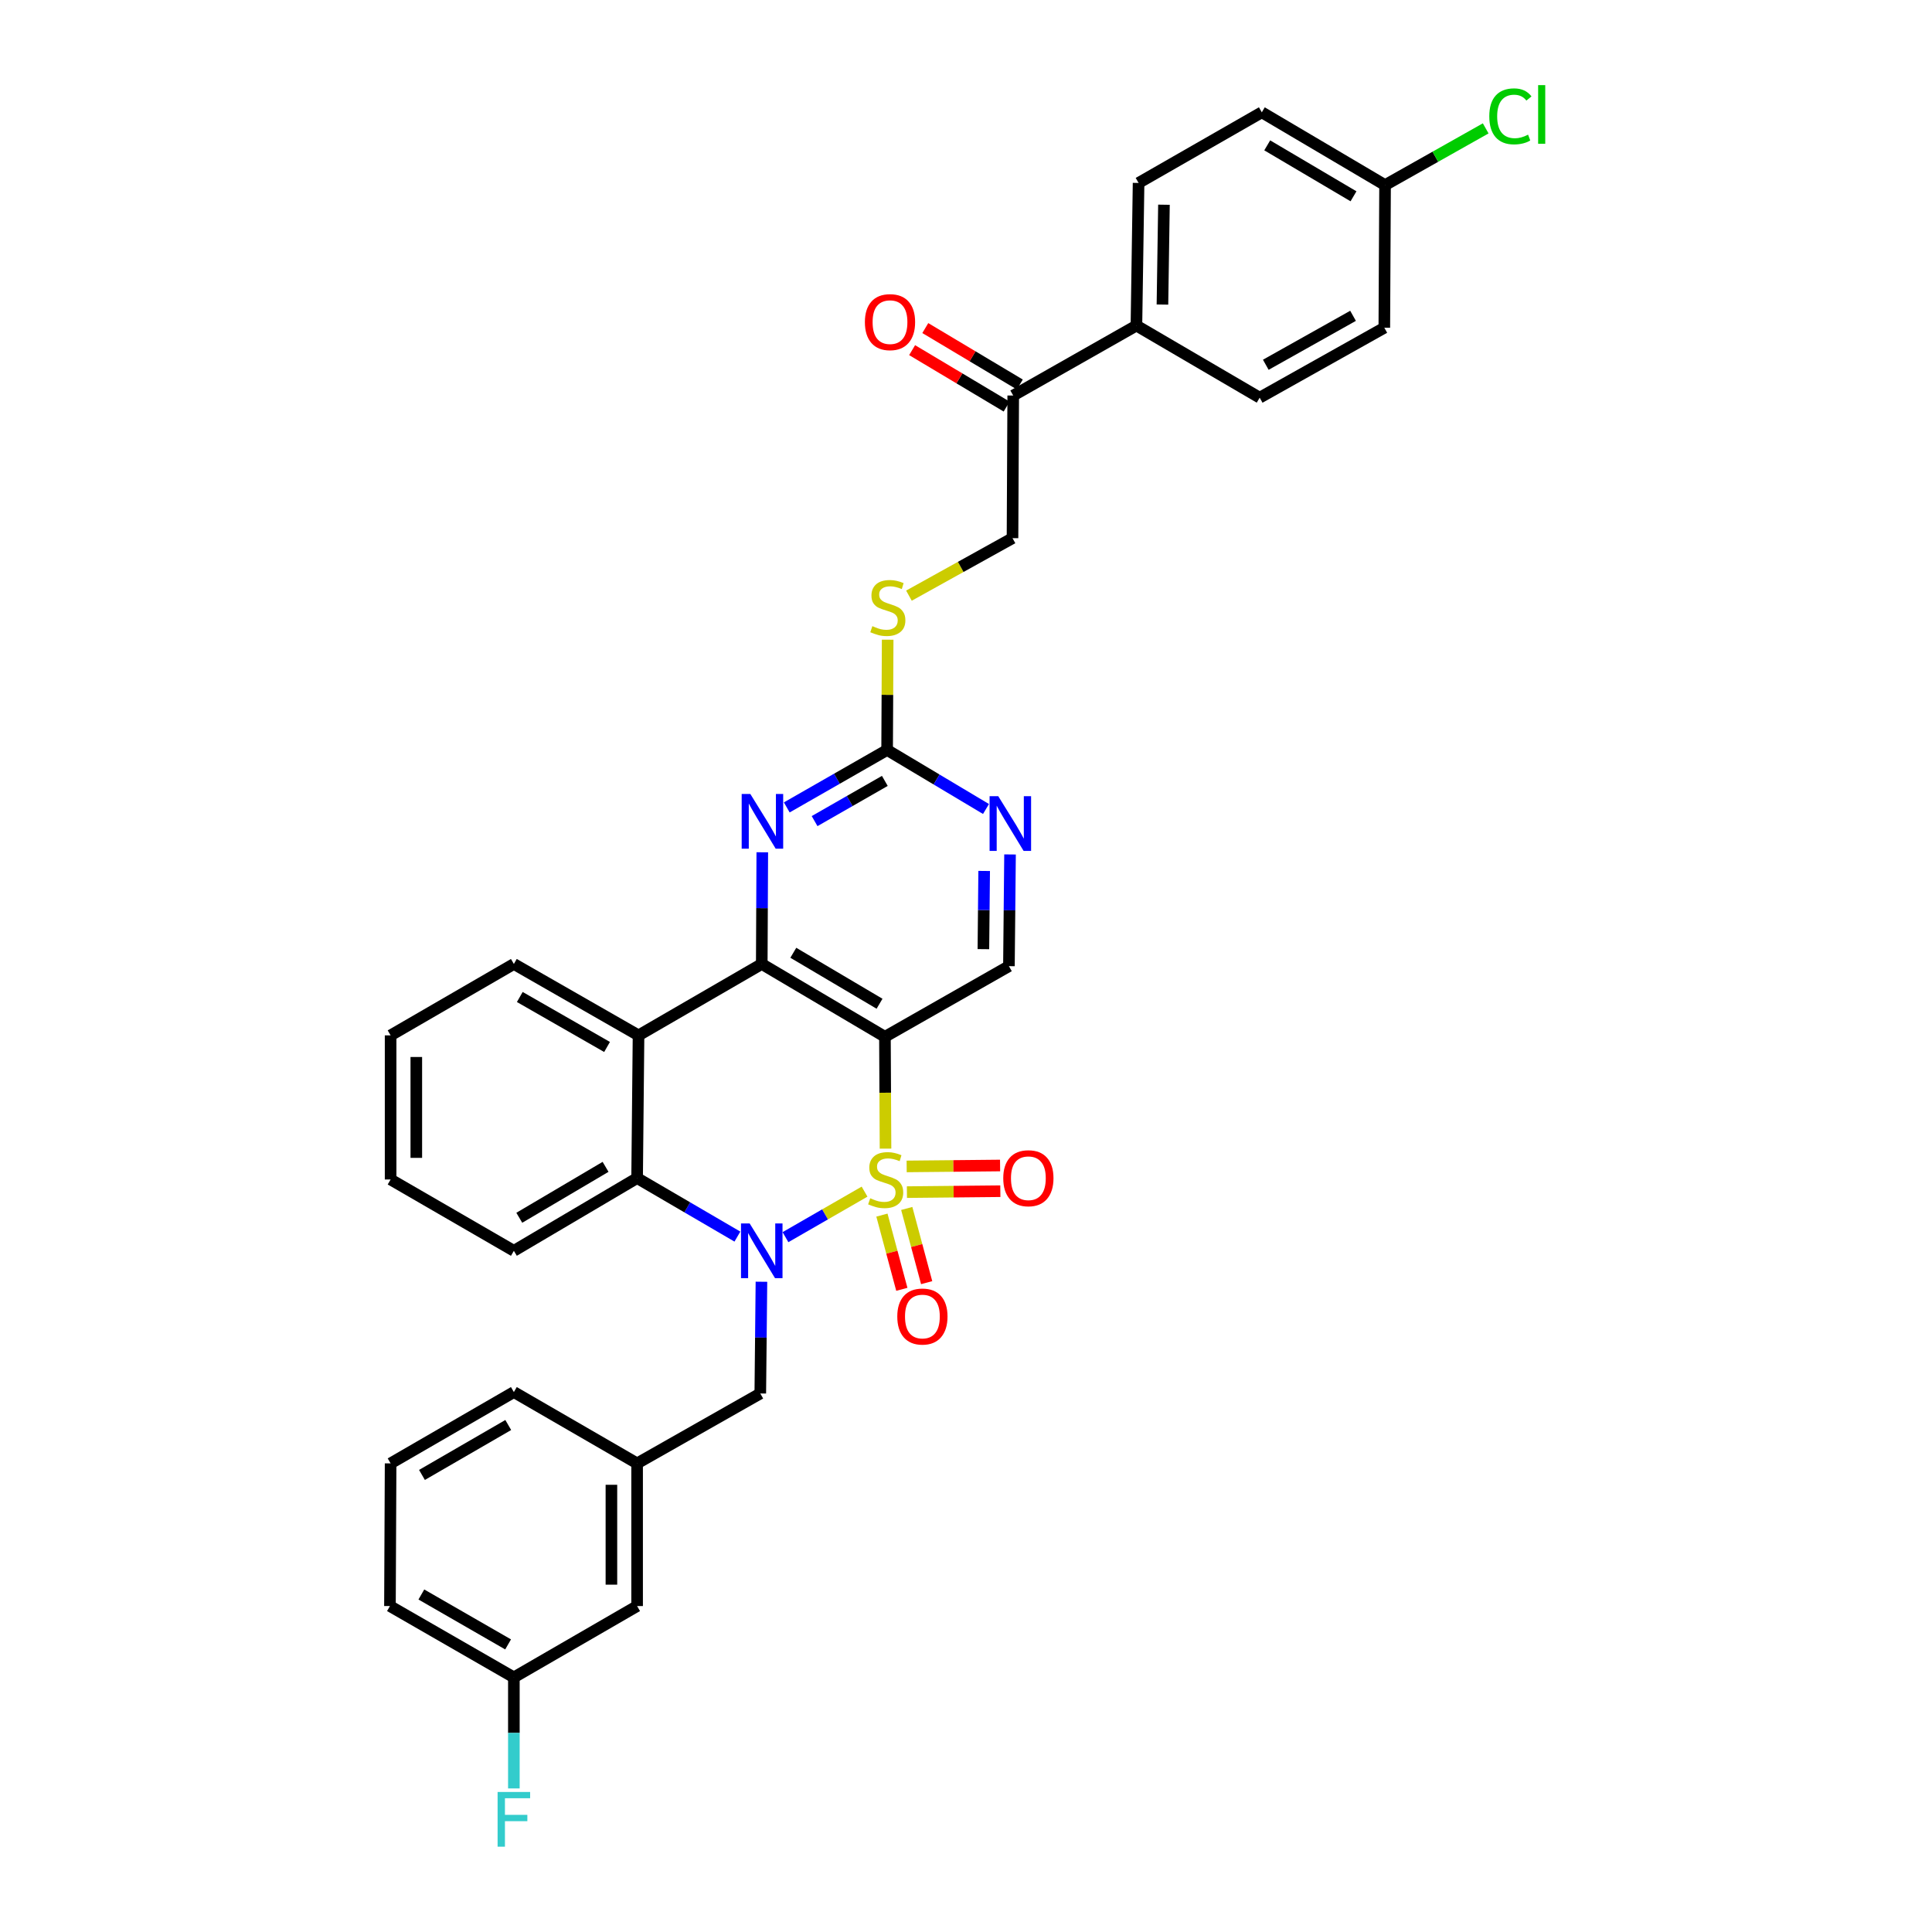 <?xml version='1.0' encoding='iso-8859-1'?>
<svg version='1.1' baseProfile='full'
              xmlns='http://www.w3.org/2000/svg'
                      xmlns:rdkit='http://www.rdkit.org/xml'
                      xmlns:xlink='http://www.w3.org/1999/xlink'
                  xml:space='preserve'
width='1000px' height='1000px' viewBox='0 0 1000 1000'>
<!-- END OF HEADER -->
<rect style='opacity:1.0;fill:#FFFFFF;stroke:none' width='1000' height='1000' x='0' y='0'> </rect>
<path class='bond-0' d='M 447.495,616.791 L 427.028,628.573' style='fill:none;fill-rule:evenodd;stroke:#CCCC00;stroke-width:6px;stroke-linecap:butt;stroke-linejoin:miter;stroke-opacity:1' />
<path class='bond-0' d='M 427.028,628.573 L 406.561,640.355' style='fill:none;fill-rule:evenodd;stroke:#0000FF;stroke-width:6px;stroke-linecap:butt;stroke-linejoin:miter;stroke-opacity:1' />
<path class='bond-1' d='M 458.342,594.533 L 458.191,565.587' style='fill:none;fill-rule:evenodd;stroke:#CCCC00;stroke-width:6px;stroke-linecap:butt;stroke-linejoin:miter;stroke-opacity:1' />
<path class='bond-1' d='M 458.191,565.587 L 458.041,536.642' style='fill:none;fill-rule:evenodd;stroke:#000000;stroke-width:6px;stroke-linecap:butt;stroke-linejoin:miter;stroke-opacity:1' />
<path class='bond-8' d='M 469.418,617.042 L 493.596,616.802' style='fill:none;fill-rule:evenodd;stroke:#CCCC00;stroke-width:6px;stroke-linecap:butt;stroke-linejoin:miter;stroke-opacity:1' />
<path class='bond-8' d='M 493.596,616.802 L 517.775,616.563' style='fill:none;fill-rule:evenodd;stroke:#FF0000;stroke-width:6px;stroke-linecap:butt;stroke-linejoin:miter;stroke-opacity:1' />
<path class='bond-8' d='M 469.286,603.74 L 493.465,603.501' style='fill:none;fill-rule:evenodd;stroke:#CCCC00;stroke-width:6px;stroke-linecap:butt;stroke-linejoin:miter;stroke-opacity:1' />
<path class='bond-8' d='M 493.465,603.501 L 517.643,603.261' style='fill:none;fill-rule:evenodd;stroke:#FF0000;stroke-width:6px;stroke-linecap:butt;stroke-linejoin:miter;stroke-opacity:1' />
<path class='bond-9' d='M 456.485,628.937 L 461.638,648.144' style='fill:none;fill-rule:evenodd;stroke:#CCCC00;stroke-width:6px;stroke-linecap:butt;stroke-linejoin:miter;stroke-opacity:1' />
<path class='bond-9' d='M 461.638,648.144 L 466.791,667.351' style='fill:none;fill-rule:evenodd;stroke:#FF0000;stroke-width:6px;stroke-linecap:butt;stroke-linejoin:miter;stroke-opacity:1' />
<path class='bond-9' d='M 469.333,625.49 L 474.486,644.697' style='fill:none;fill-rule:evenodd;stroke:#CCCC00;stroke-width:6px;stroke-linecap:butt;stroke-linejoin:miter;stroke-opacity:1' />
<path class='bond-9' d='M 474.486,644.697 L 479.639,663.904' style='fill:none;fill-rule:evenodd;stroke:#FF0000;stroke-width:6px;stroke-linecap:butt;stroke-linejoin:miter;stroke-opacity:1' />
<path class='bond-4' d='M 381.678,640.063 L 355.724,624.915' style='fill:none;fill-rule:evenodd;stroke:#0000FF;stroke-width:6px;stroke-linecap:butt;stroke-linejoin:miter;stroke-opacity:1' />
<path class='bond-4' d='M 355.724,624.915 L 329.769,609.768' style='fill:none;fill-rule:evenodd;stroke:#000000;stroke-width:6px;stroke-linecap:butt;stroke-linejoin:miter;stroke-opacity:1' />
<path class='bond-11' d='M 394.121,663.427 L 393.823,692.345' style='fill:none;fill-rule:evenodd;stroke:#0000FF;stroke-width:6px;stroke-linecap:butt;stroke-linejoin:miter;stroke-opacity:1' />
<path class='bond-11' d='M 393.823,692.345 L 393.525,721.263' style='fill:none;fill-rule:evenodd;stroke:#000000;stroke-width:6px;stroke-linecap:butt;stroke-linejoin:miter;stroke-opacity:1' />
<path class='bond-2' d='M 458.041,536.642 L 394.286,498.952' style='fill:none;fill-rule:evenodd;stroke:#000000;stroke-width:6px;stroke-linecap:butt;stroke-linejoin:miter;stroke-opacity:1' />
<path class='bond-2' d='M 455.247,519.537 L 410.618,493.154' style='fill:none;fill-rule:evenodd;stroke:#000000;stroke-width:6px;stroke-linecap:butt;stroke-linejoin:miter;stroke-opacity:1' />
<path class='bond-7' d='M 458.041,536.642 L 522.217,500.083' style='fill:none;fill-rule:evenodd;stroke:#000000;stroke-width:6px;stroke-linecap:butt;stroke-linejoin:miter;stroke-opacity:1' />
<path class='bond-3' d='M 394.286,498.952 L 330.501,535.91' style='fill:none;fill-rule:evenodd;stroke:#000000;stroke-width:6px;stroke-linecap:butt;stroke-linejoin:miter;stroke-opacity:1' />
<path class='bond-5' d='M 394.286,498.952 L 394.422,470.044' style='fill:none;fill-rule:evenodd;stroke:#000000;stroke-width:6px;stroke-linecap:butt;stroke-linejoin:miter;stroke-opacity:1' />
<path class='bond-5' d='M 394.422,470.044 L 394.558,441.137' style='fill:none;fill-rule:evenodd;stroke:#0000FF;stroke-width:6px;stroke-linecap:butt;stroke-linejoin:miter;stroke-opacity:1' />
<path class='bond-23' d='M 330.501,535.91 L 265.977,498.952' style='fill:none;fill-rule:evenodd;stroke:#000000;stroke-width:6px;stroke-linecap:butt;stroke-linejoin:miter;stroke-opacity:1' />
<path class='bond-23' d='M 314.211,541.909 L 269.044,516.039' style='fill:none;fill-rule:evenodd;stroke:#000000;stroke-width:6px;stroke-linecap:butt;stroke-linejoin:miter;stroke-opacity:1' />
<path class='bond-34' d='M 330.501,535.91 L 329.769,609.768' style='fill:none;fill-rule:evenodd;stroke:#000000;stroke-width:6px;stroke-linecap:butt;stroke-linejoin:miter;stroke-opacity:1' />
<path class='bond-28' d='M 329.769,609.768 L 265.977,647.421' style='fill:none;fill-rule:evenodd;stroke:#000000;stroke-width:6px;stroke-linecap:butt;stroke-linejoin:miter;stroke-opacity:1' />
<path class='bond-28' d='M 313.439,603.96 L 268.785,630.317' style='fill:none;fill-rule:evenodd;stroke:#000000;stroke-width:6px;stroke-linecap:butt;stroke-linejoin:miter;stroke-opacity:1' />
<path class='bond-35' d='M 407.232,417.919 L 433.202,403.054' style='fill:none;fill-rule:evenodd;stroke:#0000FF;stroke-width:6px;stroke-linecap:butt;stroke-linejoin:miter;stroke-opacity:1' />
<path class='bond-35' d='M 433.202,403.054 L 459.172,388.188' style='fill:none;fill-rule:evenodd;stroke:#000000;stroke-width:6px;stroke-linecap:butt;stroke-linejoin:miter;stroke-opacity:1' />
<path class='bond-35' d='M 421.632,425.004 L 439.81,414.598' style='fill:none;fill-rule:evenodd;stroke:#0000FF;stroke-width:6px;stroke-linecap:butt;stroke-linejoin:miter;stroke-opacity:1' />
<path class='bond-35' d='M 439.81,414.598 L 457.989,404.192' style='fill:none;fill-rule:evenodd;stroke:#000000;stroke-width:6px;stroke-linecap:butt;stroke-linejoin:miter;stroke-opacity:1' />
<path class='bond-6' d='M 459.172,388.188 L 484.762,403.462' style='fill:none;fill-rule:evenodd;stroke:#000000;stroke-width:6px;stroke-linecap:butt;stroke-linejoin:miter;stroke-opacity:1' />
<path class='bond-6' d='M 484.762,403.462 L 510.352,418.736' style='fill:none;fill-rule:evenodd;stroke:#0000FF;stroke-width:6px;stroke-linecap:butt;stroke-linejoin:miter;stroke-opacity:1' />
<path class='bond-13' d='M 459.172,388.188 L 459.314,359.644' style='fill:none;fill-rule:evenodd;stroke:#000000;stroke-width:6px;stroke-linecap:butt;stroke-linejoin:miter;stroke-opacity:1' />
<path class='bond-13' d='M 459.314,359.644 L 459.457,331.1' style='fill:none;fill-rule:evenodd;stroke:#CCCC00;stroke-width:6px;stroke-linecap:butt;stroke-linejoin:miter;stroke-opacity:1' />
<path class='bond-10' d='M 522.217,500.083 L 522.504,471.172' style='fill:none;fill-rule:evenodd;stroke:#000000;stroke-width:6px;stroke-linecap:butt;stroke-linejoin:miter;stroke-opacity:1' />
<path class='bond-10' d='M 522.504,471.172 L 522.79,442.261' style='fill:none;fill-rule:evenodd;stroke:#0000FF;stroke-width:6px;stroke-linecap:butt;stroke-linejoin:miter;stroke-opacity:1' />
<path class='bond-10' d='M 509.001,491.278 L 509.202,471.04' style='fill:none;fill-rule:evenodd;stroke:#000000;stroke-width:6px;stroke-linecap:butt;stroke-linejoin:miter;stroke-opacity:1' />
<path class='bond-10' d='M 509.202,471.04 L 509.403,450.802' style='fill:none;fill-rule:evenodd;stroke:#0000FF;stroke-width:6px;stroke-linecap:butt;stroke-linejoin:miter;stroke-opacity:1' />
<path class='bond-16' d='M 393.525,721.263 L 329.769,757.446' style='fill:none;fill-rule:evenodd;stroke:#000000;stroke-width:6px;stroke-linecap:butt;stroke-linejoin:miter;stroke-opacity:1' />
<path class='bond-12' d='M 524.442,204.727 L 524.072,278.547' style='fill:none;fill-rule:evenodd;stroke:#000000;stroke-width:6px;stroke-linecap:butt;stroke-linejoin:miter;stroke-opacity:1' />
<path class='bond-14' d='M 524.442,204.727 L 588.211,168.515' style='fill:none;fill-rule:evenodd;stroke:#000000;stroke-width:6px;stroke-linecap:butt;stroke-linejoin:miter;stroke-opacity:1' />
<path class='bond-17' d='M 527.851,199.016 L 503.391,184.413' style='fill:none;fill-rule:evenodd;stroke:#000000;stroke-width:6px;stroke-linecap:butt;stroke-linejoin:miter;stroke-opacity:1' />
<path class='bond-17' d='M 503.391,184.413 L 478.931,169.811' style='fill:none;fill-rule:evenodd;stroke:#FF0000;stroke-width:6px;stroke-linecap:butt;stroke-linejoin:miter;stroke-opacity:1' />
<path class='bond-17' d='M 521.032,210.438 L 496.572,195.835' style='fill:none;fill-rule:evenodd;stroke:#000000;stroke-width:6px;stroke-linecap:butt;stroke-linejoin:miter;stroke-opacity:1' />
<path class='bond-17' d='M 496.572,195.835 L 472.112,181.233' style='fill:none;fill-rule:evenodd;stroke:#FF0000;stroke-width:6px;stroke-linecap:butt;stroke-linejoin:miter;stroke-opacity:1' />
<path class='bond-15' d='M 470.466,308.309 L 497.269,293.428' style='fill:none;fill-rule:evenodd;stroke:#CCCC00;stroke-width:6px;stroke-linecap:butt;stroke-linejoin:miter;stroke-opacity:1' />
<path class='bond-15' d='M 497.269,293.428 L 524.072,278.547' style='fill:none;fill-rule:evenodd;stroke:#000000;stroke-width:6px;stroke-linecap:butt;stroke-linejoin:miter;stroke-opacity:1' />
<path class='bond-18' d='M 588.211,168.515 L 589.327,94.687' style='fill:none;fill-rule:evenodd;stroke:#000000;stroke-width:6px;stroke-linecap:butt;stroke-linejoin:miter;stroke-opacity:1' />
<path class='bond-18' d='M 601.68,157.642 L 602.461,105.962' style='fill:none;fill-rule:evenodd;stroke:#000000;stroke-width:6px;stroke-linecap:butt;stroke-linejoin:miter;stroke-opacity:1' />
<path class='bond-19' d='M 588.211,168.515 L 652.004,205.835' style='fill:none;fill-rule:evenodd;stroke:#000000;stroke-width:6px;stroke-linecap:butt;stroke-linejoin:miter;stroke-opacity:1' />
<path class='bond-20' d='M 329.769,757.446 L 329.769,831.296' style='fill:none;fill-rule:evenodd;stroke:#000000;stroke-width:6px;stroke-linecap:butt;stroke-linejoin:miter;stroke-opacity:1' />
<path class='bond-20' d='M 316.467,768.523 L 316.467,820.218' style='fill:none;fill-rule:evenodd;stroke:#000000;stroke-width:6px;stroke-linecap:butt;stroke-linejoin:miter;stroke-opacity:1' />
<path class='bond-30' d='M 329.769,757.446 L 265.977,720.532' style='fill:none;fill-rule:evenodd;stroke:#000000;stroke-width:6px;stroke-linecap:butt;stroke-linejoin:miter;stroke-opacity:1' />
<path class='bond-24' d='M 589.327,94.687 L 653.112,58.128' style='fill:none;fill-rule:evenodd;stroke:#000000;stroke-width:6px;stroke-linecap:butt;stroke-linejoin:miter;stroke-opacity:1' />
<path class='bond-25' d='M 652.004,205.835 L 716.52,169.638' style='fill:none;fill-rule:evenodd;stroke:#000000;stroke-width:6px;stroke-linecap:butt;stroke-linejoin:miter;stroke-opacity:1' />
<path class='bond-25' d='M 655.172,188.804 L 700.334,163.466' style='fill:none;fill-rule:evenodd;stroke:#000000;stroke-width:6px;stroke-linecap:butt;stroke-linejoin:miter;stroke-opacity:1' />
<path class='bond-22' d='M 329.769,831.296 L 265.977,868.21' style='fill:none;fill-rule:evenodd;stroke:#000000;stroke-width:6px;stroke-linecap:butt;stroke-linejoin:miter;stroke-opacity:1' />
<path class='bond-21' d='M 716.904,95.803 L 716.52,169.638' style='fill:none;fill-rule:evenodd;stroke:#000000;stroke-width:6px;stroke-linecap:butt;stroke-linejoin:miter;stroke-opacity:1' />
<path class='bond-26' d='M 716.904,95.803 L 742.949,81.125' style='fill:none;fill-rule:evenodd;stroke:#000000;stroke-width:6px;stroke-linecap:butt;stroke-linejoin:miter;stroke-opacity:1' />
<path class='bond-26' d='M 742.949,81.125 L 768.994,66.447' style='fill:none;fill-rule:evenodd;stroke:#00CC00;stroke-width:6px;stroke-linecap:butt;stroke-linejoin:miter;stroke-opacity:1' />
<path class='bond-38' d='M 716.904,95.803 L 653.112,58.128' style='fill:none;fill-rule:evenodd;stroke:#000000;stroke-width:6px;stroke-linecap:butt;stroke-linejoin:miter;stroke-opacity:1' />
<path class='bond-38' d='M 700.571,101.605 L 655.916,75.233' style='fill:none;fill-rule:evenodd;stroke:#000000;stroke-width:6px;stroke-linecap:butt;stroke-linejoin:miter;stroke-opacity:1' />
<path class='bond-27' d='M 265.977,868.21 L 265.977,896.948' style='fill:none;fill-rule:evenodd;stroke:#000000;stroke-width:6px;stroke-linecap:butt;stroke-linejoin:miter;stroke-opacity:1' />
<path class='bond-27' d='M 265.977,896.948 L 265.977,925.686' style='fill:none;fill-rule:evenodd;stroke:#33CCCC;stroke-width:6px;stroke-linecap:butt;stroke-linejoin:miter;stroke-opacity:1' />
<path class='bond-37' d='M 265.977,868.21 L 201.838,831.296' style='fill:none;fill-rule:evenodd;stroke:#000000;stroke-width:6px;stroke-linecap:butt;stroke-linejoin:miter;stroke-opacity:1' />
<path class='bond-37' d='M 262.992,851.143 L 218.094,825.304' style='fill:none;fill-rule:evenodd;stroke:#000000;stroke-width:6px;stroke-linecap:butt;stroke-linejoin:miter;stroke-opacity:1' />
<path class='bond-32' d='M 265.977,498.952 L 202.178,535.91' style='fill:none;fill-rule:evenodd;stroke:#000000;stroke-width:6px;stroke-linecap:butt;stroke-linejoin:miter;stroke-opacity:1' />
<path class='bond-33' d='M 265.977,647.421 L 202.178,610.499' style='fill:none;fill-rule:evenodd;stroke:#000000;stroke-width:6px;stroke-linecap:butt;stroke-linejoin:miter;stroke-opacity:1' />
<path class='bond-29' d='M 202.178,757.446 L 265.977,720.532' style='fill:none;fill-rule:evenodd;stroke:#000000;stroke-width:6px;stroke-linecap:butt;stroke-linejoin:miter;stroke-opacity:1' />
<path class='bond-29' d='M 218.41,763.423 L 263.069,737.583' style='fill:none;fill-rule:evenodd;stroke:#000000;stroke-width:6px;stroke-linecap:butt;stroke-linejoin:miter;stroke-opacity:1' />
<path class='bond-31' d='M 202.178,757.446 L 201.838,831.296' style='fill:none;fill-rule:evenodd;stroke:#000000;stroke-width:6px;stroke-linecap:butt;stroke-linejoin:miter;stroke-opacity:1' />
<path class='bond-36' d='M 202.178,535.91 L 202.178,610.499' style='fill:none;fill-rule:evenodd;stroke:#000000;stroke-width:6px;stroke-linecap:butt;stroke-linejoin:miter;stroke-opacity:1' />
<path class='bond-36' d='M 215.48,547.099 L 215.48,599.311' style='fill:none;fill-rule:evenodd;stroke:#000000;stroke-width:6px;stroke-linecap:butt;stroke-linejoin:miter;stroke-opacity:1' />
<path  class='atom-0' d='M 450.425 620.219
Q 450.745 620.339, 452.065 620.899
Q 453.385 621.459, 454.825 621.819
Q 456.305 622.139, 457.745 622.139
Q 460.425 622.139, 461.985 620.859
Q 463.545 619.539, 463.545 617.259
Q 463.545 615.699, 462.745 614.739
Q 461.985 613.779, 460.785 613.259
Q 459.585 612.739, 457.585 612.139
Q 455.065 611.379, 453.545 610.659
Q 452.065 609.939, 450.985 608.419
Q 449.945 606.899, 449.945 604.339
Q 449.945 600.779, 452.345 598.579
Q 454.785 596.379, 459.585 596.379
Q 462.865 596.379, 466.585 597.939
L 465.665 601.019
Q 462.265 599.619, 459.705 599.619
Q 456.945 599.619, 455.425 600.779
Q 453.905 601.899, 453.945 603.859
Q 453.945 605.379, 454.705 606.299
Q 455.505 607.219, 456.625 607.739
Q 457.785 608.259, 459.705 608.859
Q 462.265 609.659, 463.785 610.459
Q 465.305 611.259, 466.385 612.899
Q 467.505 614.499, 467.505 617.259
Q 467.505 621.179, 464.865 623.299
Q 462.265 625.379, 457.905 625.379
Q 455.385 625.379, 453.465 624.819
Q 451.585 624.299, 449.345 623.379
L 450.425 620.219
' fill='#CCCC00'/>
<path  class='atom-1' d='M 388.026 633.261
L 397.306 648.261
Q 398.226 649.741, 399.706 652.421
Q 401.186 655.101, 401.266 655.261
L 401.266 633.261
L 405.026 633.261
L 405.026 661.581
L 401.146 661.581
L 391.186 645.181
Q 390.026 643.261, 388.786 641.061
Q 387.586 638.861, 387.226 638.181
L 387.226 661.581
L 383.546 661.581
L 383.546 633.261
L 388.026 633.261
' fill='#0000FF'/>
<path  class='atom-6' d='M 388.373 410.971
L 397.653 425.971
Q 398.573 427.451, 400.053 430.131
Q 401.533 432.811, 401.613 432.971
L 401.613 410.971
L 405.373 410.971
L 405.373 439.291
L 401.493 439.291
L 391.533 422.891
Q 390.373 420.971, 389.133 418.771
Q 387.933 416.571, 387.573 415.891
L 387.573 439.291
L 383.893 439.291
L 383.893 410.971
L 388.373 410.971
' fill='#0000FF'/>
<path  class='atom-9' d='M 519.283 609.848
Q 519.283 603.048, 522.643 599.248
Q 526.003 595.448, 532.283 595.448
Q 538.563 595.448, 541.923 599.248
Q 545.283 603.048, 545.283 609.848
Q 545.283 616.728, 541.883 620.648
Q 538.483 624.528, 532.283 624.528
Q 526.043 624.528, 522.643 620.648
Q 519.283 616.768, 519.283 609.848
M 532.283 621.328
Q 536.603 621.328, 538.923 618.448
Q 541.283 615.528, 541.283 609.848
Q 541.283 604.288, 538.923 601.488
Q 536.603 598.648, 532.283 598.648
Q 527.963 598.648, 525.603 601.448
Q 523.283 604.248, 523.283 609.848
Q 523.283 615.568, 525.603 618.448
Q 527.963 621.328, 532.283 621.328
' fill='#FF0000'/>
<path  class='atom-10' d='M 464.433 681.429
Q 464.433 674.629, 467.793 670.829
Q 471.153 667.029, 477.433 667.029
Q 483.713 667.029, 487.073 670.829
Q 490.433 674.629, 490.433 681.429
Q 490.433 688.309, 487.033 692.229
Q 483.633 696.109, 477.433 696.109
Q 471.193 696.109, 467.793 692.229
Q 464.433 688.349, 464.433 681.429
M 477.433 692.909
Q 481.753 692.909, 484.073 690.029
Q 486.433 687.109, 486.433 681.429
Q 486.433 675.869, 484.073 673.069
Q 481.753 670.229, 477.433 670.229
Q 473.113 670.229, 470.753 673.029
Q 468.433 675.829, 468.433 681.429
Q 468.433 687.149, 470.753 690.029
Q 473.113 692.909, 477.433 692.909
' fill='#FF0000'/>
<path  class='atom-11' d='M 516.689 412.095
L 525.969 427.095
Q 526.889 428.575, 528.369 431.255
Q 529.849 433.935, 529.929 434.095
L 529.929 412.095
L 533.689 412.095
L 533.689 440.415
L 529.809 440.415
L 519.849 424.015
Q 518.689 422.095, 517.449 419.895
Q 516.249 417.695, 515.889 417.015
L 515.889 440.415
L 512.209 440.415
L 512.209 412.095
L 516.689 412.095
' fill='#0000FF'/>
<path  class='atom-14' d='M 451.541 324.095
Q 451.861 324.215, 453.181 324.775
Q 454.501 325.335, 455.941 325.695
Q 457.421 326.015, 458.861 326.015
Q 461.541 326.015, 463.101 324.735
Q 464.661 323.415, 464.661 321.135
Q 464.661 319.575, 463.861 318.615
Q 463.101 317.655, 461.901 317.135
Q 460.701 316.615, 458.701 316.015
Q 456.181 315.255, 454.661 314.535
Q 453.181 313.815, 452.101 312.295
Q 451.061 310.775, 451.061 308.215
Q 451.061 304.655, 453.461 302.455
Q 455.901 300.255, 460.701 300.255
Q 463.981 300.255, 467.701 301.815
L 466.781 304.895
Q 463.381 303.495, 460.821 303.495
Q 458.061 303.495, 456.541 304.655
Q 455.021 305.775, 455.061 307.735
Q 455.061 309.255, 455.821 310.175
Q 456.621 311.095, 457.741 311.615
Q 458.901 312.135, 460.821 312.735
Q 463.381 313.535, 464.901 314.335
Q 466.421 315.135, 467.501 316.775
Q 468.621 318.375, 468.621 321.135
Q 468.621 325.055, 465.981 327.175
Q 463.381 329.255, 459.021 329.255
Q 456.501 329.255, 454.581 328.695
Q 452.701 328.175, 450.461 327.255
L 451.541 324.095
' fill='#CCCC00'/>
<path  class='atom-18' d='M 447.664 166.732
Q 447.664 159.932, 451.024 156.132
Q 454.384 152.332, 460.664 152.332
Q 466.944 152.332, 470.304 156.132
Q 473.664 159.932, 473.664 166.732
Q 473.664 173.612, 470.264 177.532
Q 466.864 181.412, 460.664 181.412
Q 454.424 181.412, 451.024 177.532
Q 447.664 173.652, 447.664 166.732
M 460.664 178.212
Q 464.984 178.212, 467.304 175.332
Q 469.664 172.412, 469.664 166.732
Q 469.664 161.172, 467.304 158.372
Q 464.984 155.532, 460.664 155.532
Q 456.344 155.532, 453.984 158.332
Q 451.664 161.132, 451.664 166.732
Q 451.664 172.452, 453.984 175.332
Q 456.344 178.212, 460.664 178.212
' fill='#FF0000'/>
<path  class='atom-27' d='M 770.855 60.224
Q 770.855 53.184, 774.135 49.504
Q 777.455 45.783, 783.735 45.783
Q 789.575 45.783, 792.695 49.904
L 790.055 52.063
Q 787.775 49.063, 783.735 49.063
Q 779.455 49.063, 777.175 51.944
Q 774.935 54.783, 774.935 60.224
Q 774.935 65.823, 777.255 68.704
Q 779.615 71.584, 784.175 71.584
Q 787.295 71.584, 790.935 69.704
L 792.055 72.704
Q 790.575 73.663, 788.335 74.224
Q 786.095 74.784, 783.615 74.784
Q 777.455 74.784, 774.135 71.023
Q 770.855 67.263, 770.855 60.224
' fill='#00CC00'/>
<path  class='atom-27' d='M 796.135 44.063
L 799.815 44.063
L 799.815 74.424
L 796.135 74.424
L 796.135 44.063
' fill='#00CC00'/>
<path  class='atom-28' d='M 257.557 927.523
L 274.397 927.523
L 274.397 930.763
L 261.357 930.763
L 261.357 939.363
L 272.957 939.363
L 272.957 942.643
L 261.357 942.643
L 261.357 955.843
L 257.557 955.843
L 257.557 927.523
' fill='#33CCCC'/>
</svg>
